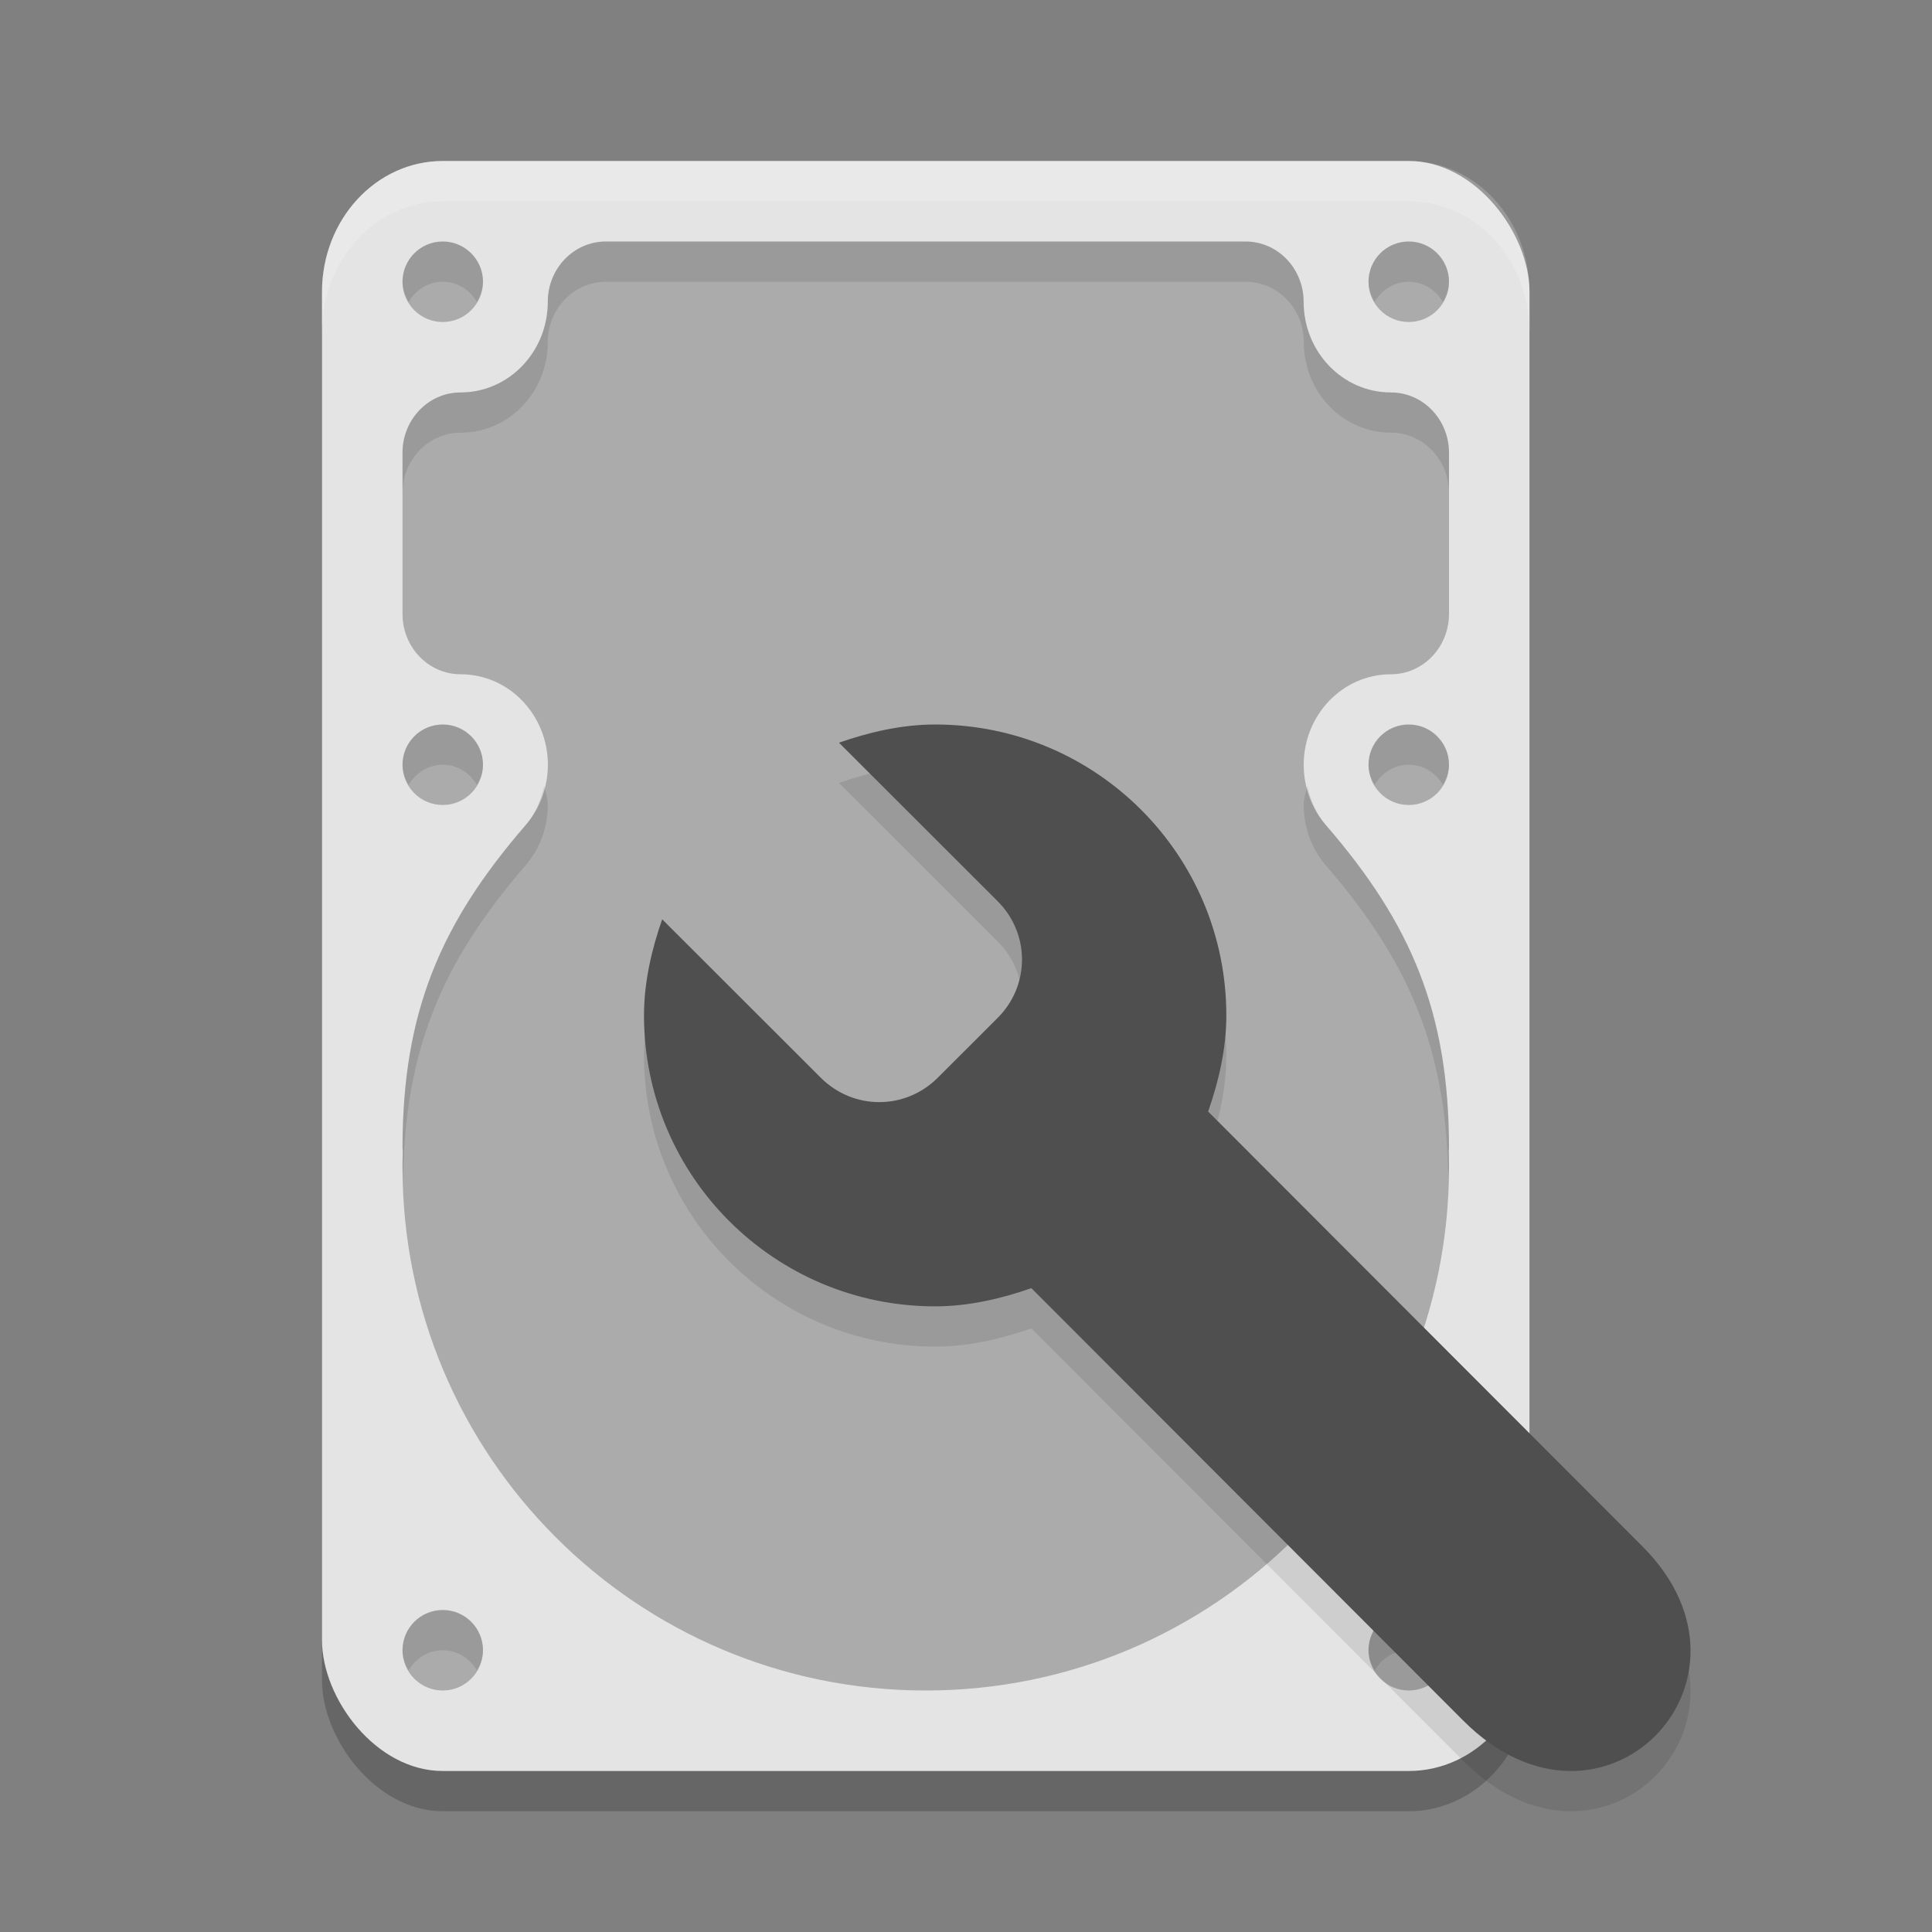 <svg xmlns="http://www.w3.org/2000/svg" width="24" height="24" version="1.1">
 <rect width="100%" height="100%" fill="#808080" stroke="none"/>
 <rect style="opacity:0.2" width="15" height="20" x="4" y="2.5" rx="1.5" ry="1.626"/>
 <rect style="fill:#e4e4e4" width="15" height="20" x="4" y="2" rx="1.5" ry="1.626"/>
 <path style="fill:#ababab" d="M 5.5,3 C 5.224,3 5,3.224 5,3.5 5,3.776 5.224,4 5.5,4 5.776,4 6,3.776 6,3.5 6,3.224 5.776,3 5.5,3 Z m 2.027,0 c -0.4,0 -0.722,0.335 -0.722,0.75 0,0.621 -0.485,1.125 -1.083,1.125 C 5.323,4.875 5,5.21 5,5.625 v 2.001 c 0,0.416 0.323,0.75 0.723,0.75 0.598,0 1.083,0.504 1.083,1.125 -6e-4,0.277 -0.099,0.544 -0.277,0.75 C 5.459,11.487 5.003,12.588 5,14.25 5,14.272 5.003,14.288 5.003,14.31 5.001,14.373 5,14.437 5,14.5 5,18.09 7.91,21 11.5,21 15.09,21 18,18.09 18,14.5 18,14.434 17.999,14.368 17.997,14.302 17.997,14.283 18,14.269 18,14.25 c -0.003,-1.662 -0.459,-2.764 -1.528,-3.999 -0.178,-0.206 -0.277,-0.473 -0.277,-0.75 0,-0.621 0.485,-1.125 1.083,-1.125 C 17.677,8.376 18,8.041 18,7.625 V 5.625 c 0,-0.415 -0.323,-0.75 -0.723,-0.75 -0.598,0 -1.083,-0.504 -1.083,-1.125 0,-0.415 -0.322,-0.75 -0.722,-0.75 z M 17.5,3 C 17.224,3 17,3.224 17,3.5 17,3.776 17.224,4 17.5,4 17.776,4 18,3.776 18,3.5 18,3.224 17.776,3 17.5,3 Z m -12,6 c -0.276,0 -0.5,0.224 -0.5,0.5 0,0.276 0.224,0.5 0.5,0.5 0.276,0 0.5,-0.224 0.5,-0.5 0,-0.276 -0.224,-0.5 -0.5,-0.5 z m 12,0 c -0.276,0 -0.5,0.224 -0.5,0.5 0,0.276 0.224,0.5 0.5,0.5 0.276,0 0.5,-0.224 0.5,-0.5 0,-0.276 -0.224,-0.5 -0.5,-0.5 z M 5.5,20 C 5.224,20 5,20.224 5,20.5 5,20.776 5.224,21 5.5,21 5.776,21 6,20.776 6,20.5 6,20.224 5.776,20 5.5,20 Z m 12,0 C 17.224,20 17,20.224 17,20.5 17,20.776 17.224,21 17.5,21 17.776,21 18,20.776 18,20.5 18,20.224 17.776,20 17.5,20 Z"/>
 <path style="opacity:0.1" d="m 11.617,9.5 c -0.417,0 -0.822,0.096 -1.195,0.226 l 1.97,1.968 c 0.405,0.404 0.405,1.048 0,1.452 l -0.743,0.742 c -0.405,0.404 -1.048,0.404 -1.453,0 L 8.226,11.92 C 8.096,12.293 8,12.697 8,13.114 c 0,1.996 1.619,3.614 3.617,3.614 0.417,0 0.822,-0.096 1.195,-0.226 l 5.366,5.373 c 1.725,1.728 3.887,-0.501 2.228,-2.162 L 15.008,14.308 c 0.13,-0.373 0.226,-0.777 0.226,-1.194 0,-1.996 -1.619,-3.614 -3.617,-3.614 z"/>
 <path style="opacity:0.1" d="M 5.5,3 C 5.224,3 5,3.224 5,3.5 5,3.593 5.032,3.675 5.076,3.75 5.163,3.603 5.317,3.5 5.5,3.5 5.683,3.5 5.837,3.603 5.924,3.75 5.968,3.675 6,3.593 6,3.5 6,3.224 5.776,3 5.5,3 Z m 2.027,0 c -0.4,0 -0.723,0.335 -0.723,0.75 0,0.621 -0.484,1.125 -1.082,1.125 C 5.323,4.875 5,5.21 5,5.625 v 0.5 c 0,-0.415 0.323,-0.75 0.723,-0.75 0.598,0 1.082,-0.504 1.082,-1.125 0,-0.415 0.323,-0.75 0.723,-0.75 h 7.945 c 0.4,0 0.723,0.335 0.723,0.75 0,0.621 0.484,1.125 1.082,1.125 C 17.677,5.375 18,5.71 18,6.125 v -0.5 c 0,-0.415 -0.323,-0.75 -0.723,-0.75 -0.598,0 -1.082,-0.504 -1.082,-1.125 0,-0.415 -0.323,-0.75 -0.723,-0.75 z M 17.5,3 C 17.224,3 17,3.224 17,3.5 c 0,0.093 0.032,0.175 0.076,0.25 C 17.163,3.603 17.317,3.5 17.5,3.5 c 0.183,0 0.337,0.103 0.424,0.25 C 17.968,3.675 18,3.593 18,3.5 18,3.224 17.776,3 17.5,3 Z M 5.5,9 C 5.224,9 5,9.224 5,9.5 5,9.593 5.032,9.675 5.076,9.75 5.163,9.603 5.317,9.5 5.5,9.5 5.683,9.5 5.837,9.603 5.924,9.75 5.968,9.675 6,9.593 6,9.5 6,9.224 5.776,9 5.5,9 Z m 12,0 C 17.224,9 17,9.224 17,9.5 c 0,0.093 0.032,0.175 0.076,0.25 C 17.163,9.603 17.317,9.5 17.5,9.5 c 0.183,0 0.337,0.103 0.424,0.25 C 17.968,9.675 18,9.593 18,9.5 18,9.224 17.776,9 17.5,9 Z M 6.76,9.762 C 6.718,9.941 6.65,10.111 6.529,10.25 5.46,11.486 5.003,12.588 5,14.25 c 0,0.022 0.004,0.037 0.004,0.059 C 5.002,14.372 5,14.437 5,14.5 c 0,0.051 0.007,0.101 0.008,0.152 C 5.029,13.049 5.483,11.96 6.529,10.75 6.708,10.544 6.804,10.277 6.805,10 c 0,-0.085 -0.028,-0.159 -0.045,-0.238 z m 9.48,0 C 16.223,9.841 16.195,9.915 16.195,10 c 4.36e-4,0.277 0.097,0.544 0.275,0.75 1.047,1.21 1.5,2.299 1.521,3.902 C 17.993,14.601 18,14.551 18,14.5 c 3.1e-5,-0.066 1e-6,-0.131 -0.002,-0.197 C 17.998,14.284 18,14.269 18,14.25 17.997,12.588 17.54,11.486 16.471,10.25 16.35,10.111 16.282,9.941 16.24,9.762 Z M 5.5,20 C 5.224,20 5,20.224 5,20.5 c 0,0.093 0.032,0.175 0.076,0.25 C 5.163,20.603 5.317,20.5 5.5,20.5 c 0.183,0 0.337,0.103 0.424,0.25 C 5.968,20.675 6,20.593 6,20.5 6,20.224 5.776,20 5.5,20 Z m 12,0 c -0.276,0 -0.5,0.224 -0.5,0.5 0,0.093 0.032,0.175 0.076,0.25 0.087,-0.147 0.241,-0.25 0.424,-0.25 0.183,0 0.337,0.103 0.424,0.25 C 17.968,20.675 18,20.593 18,20.5 18,20.224 17.776,20 17.5,20 Z"/>
 <path style="fill:#4f4f4f" d="m 11.617,9 c -0.417,0 -0.822,0.096 -1.195,0.226 l 1.97,1.968 c 0.405,0.404 0.405,1.048 0,1.452 l -0.743,0.742 c -0.405,0.404 -1.048,0.404 -1.453,0 L 8.226,11.42 C 8.096,11.793 8,12.197 8,12.614 c 0,1.996 1.619,3.614 3.617,3.614 0.417,0 0.822,-0.096 1.195,-0.226 l 5.366,5.373 c 1.725,1.728 3.887,-0.501 2.228,-2.162 L 15.008,13.808 c 0.13,-0.373 0.226,-0.777 0.226,-1.194 C 15.234,10.618 13.615,9 11.617,9 Z"/>
 <path style="opacity:0.2;fill:#ffffff" d="M 5.5,2 C 4.669,2 4,2.725 4,3.626 v 0.5 C 4,3.225 4.669,2.5 5.5,2.5 h 12 c 0.831,0 1.5,0.725 1.5,1.626 v -0.5 C 19,2.725 18.331,2 17.5,2 Z"/>
</svg>
